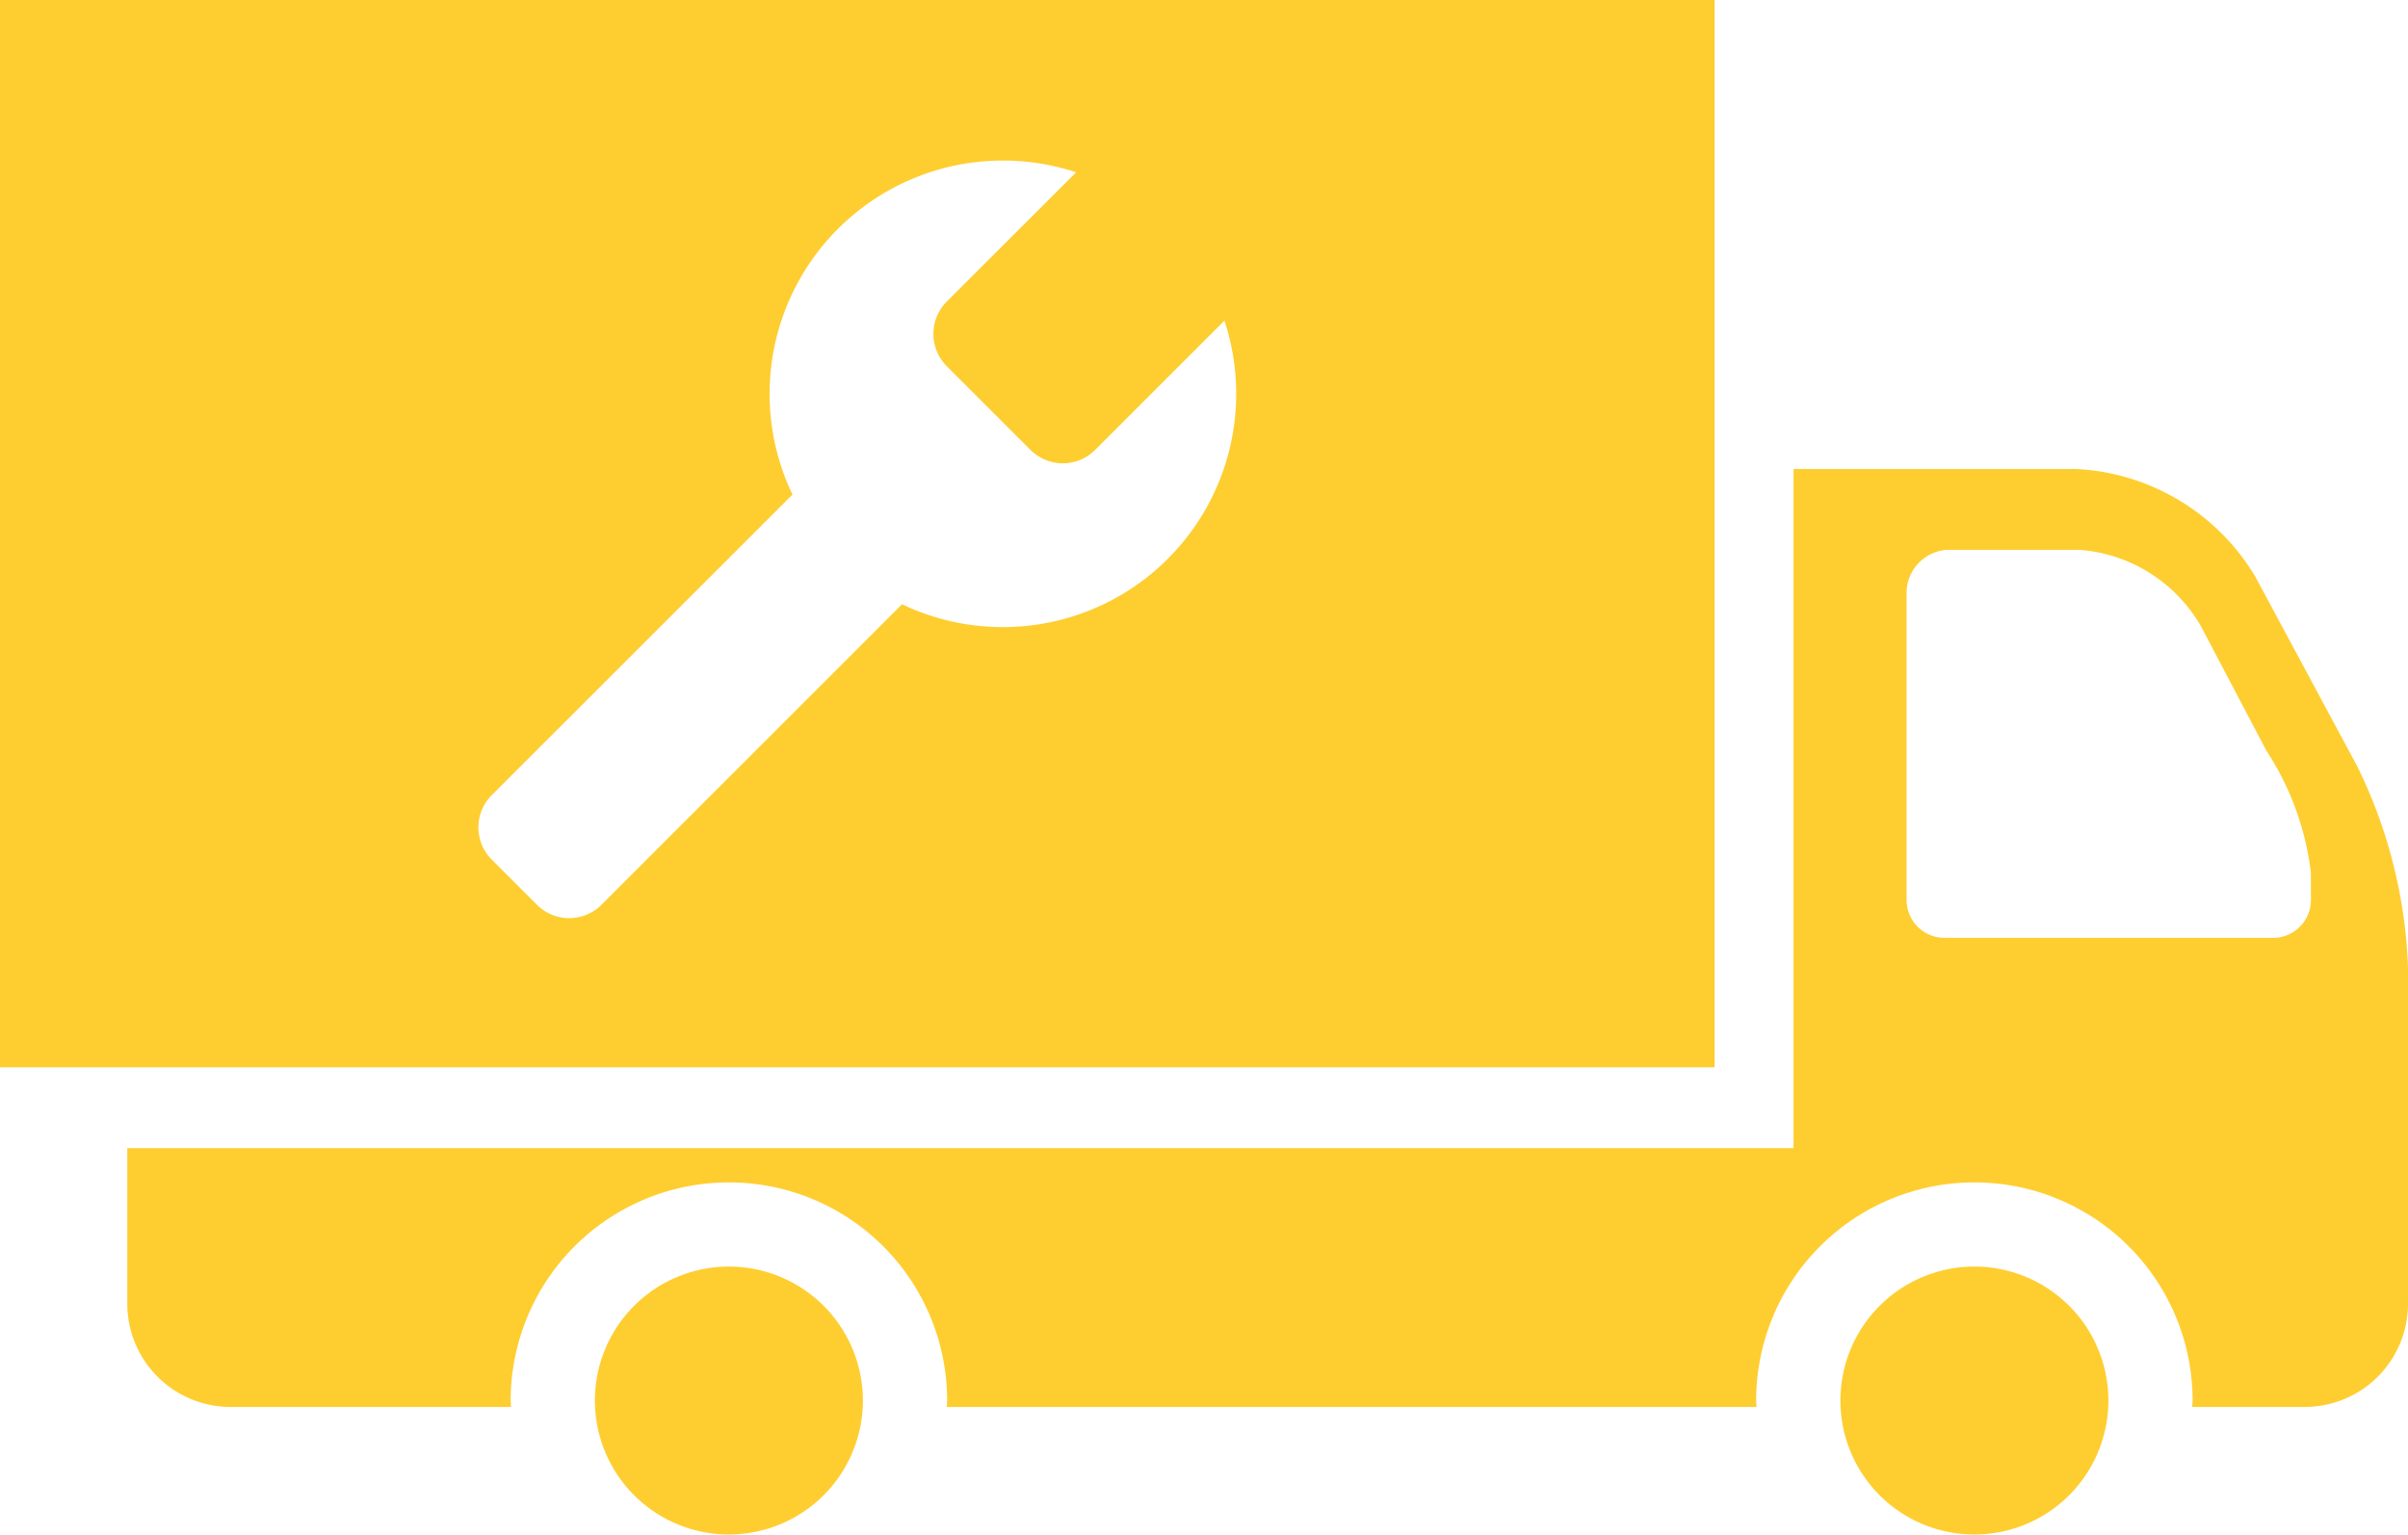 <?xml version="1.0" encoding="UTF-8"?>
<svg xmlns="http://www.w3.org/2000/svg" xmlns:xlink="http://www.w3.org/1999/xlink" width="72.317" height="46.095" viewBox="0 0 72.317 46.095">
  <defs>
    <clipPath id="clip-path">
      <rect id="Rectangle_33" data-name="Rectangle 33" width="72.317" height="46.095" fill="#fece30"></rect>
    </clipPath>
  </defs>
  <g id="Group_25" data-name="Group 25" transform="translate(0 -2)">
    <g id="Group_24" data-name="Group 24" transform="translate(0 2)" clip-path="url(#clip-path)">
      <path id="Path_3" data-name="Path 3" d="M35.308,79.215a4.024,4.024,0,1,1,4.023,4.023,4.023,4.023,0,0,1-4.023-4.023" transform="translate(-17.442 -37.144)" fill="#fece30"></path>
      <path id="Path_4" data-name="Path 4" d="M109.228,79.215a4.024,4.024,0,1,1,4.023,4.023,4.023,4.023,0,0,1-4.023-4.023" transform="translate(-53.957 -37.144)" fill="#fece30"></path>
      <path id="Path_5" data-name="Path 5" d="M0,32.061H51.492V0H0ZM35.073,16.785a7.01,7.01,0,0,1-7.983,1.365l-9.027,9.028a1.37,1.37,0,0,1-1.938,0l-1.356-1.356a1.37,1.37,0,0,1,0-1.938L23.8,14.857a7.008,7.008,0,0,1,8.519-9.681L28.431,9.061a1.374,1.374,0,0,0,0,1.937l2.519,2.519a1.373,1.373,0,0,0,1.937,0l3.885-3.885a7.007,7.007,0,0,1-1.7,7.153" transform="translate(0 0)" fill="#fece30"></path>
      <path id="Path_6" data-name="Path 6" d="M74.518,36.76l-3.057-5.69a6.653,6.653,0,0,0-5.367-3.229h-8.5v20.4H7.555V52.91a3.1,3.1,0,0,0,3.158,3.105h8.366c0-.064-.01-.127-.01-.191a6.553,6.553,0,0,1,13.107,0c0,.064-.008.127-.01.191H56.483c0-.064-.01-.127-.01-.191a6.553,6.553,0,1,1,13.107,0c0,.064-.008.127-.01.191h3.321a3.1,3.1,0,0,0,3.158-3.105V42.818a14.865,14.865,0,0,0-1.531-6.058M73.134,40.8a1.14,1.14,0,0,1-1.214,1.123H62.2A1.14,1.14,0,0,1,60.99,40.8v-9.23A1.3,1.3,0,0,1,62.2,30.27h3.985a4.6,4.6,0,0,1,3.648,2.3L71.8,36.309a8.523,8.523,0,0,1,1.332,3.648Z" transform="translate(-3.732 -13.753)" fill="#fece30"></path>
    </g>
  </g>
</svg>
